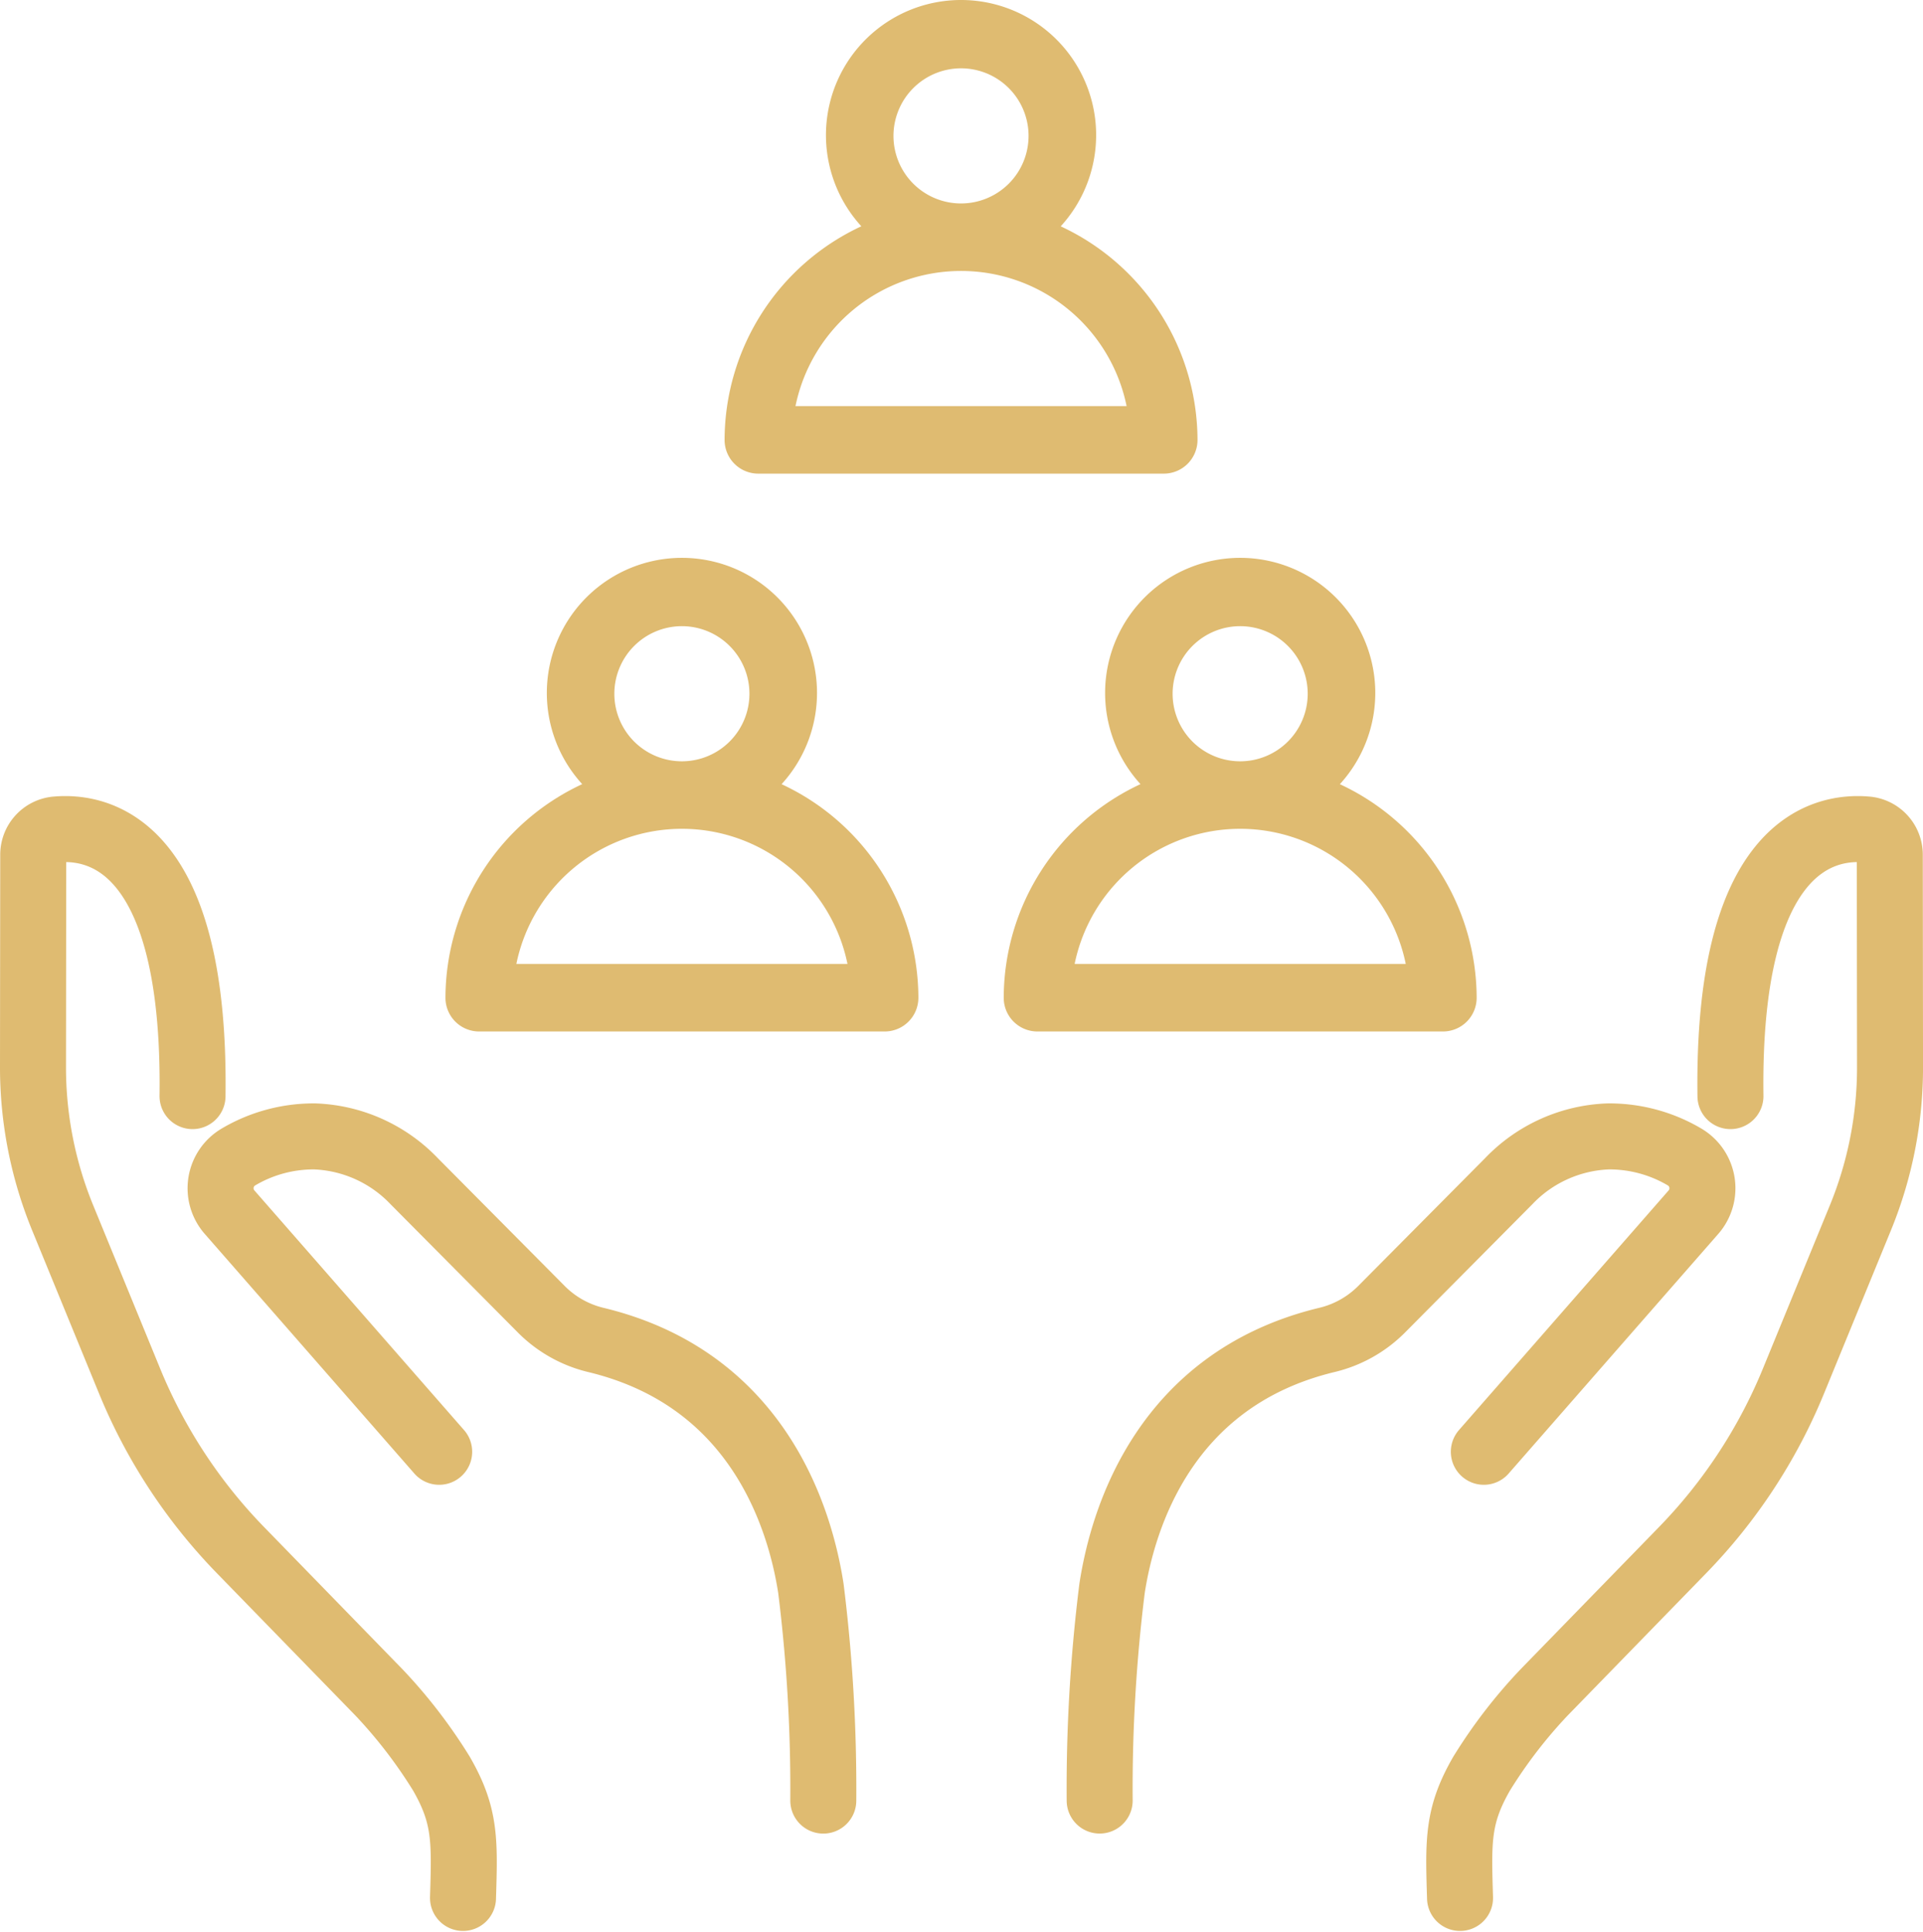 <svg xmlns="http://www.w3.org/2000/svg" width="93.241" height="93.648" viewBox="0 0 93.241 93.648">
  <g id="Group_293" data-name="Group 293" transform="translate(-699.42 -789)">
    <g id="Group_290" data-name="Group 290" transform="translate(700.27 828.438)">
      <g id="Group_291" data-name="Group 291" transform="translate(0.75 0.75)">
        <path id="Path_229" data-name="Path 229" d="M17.813,26.626,7.657,15.019a1.76,1.76,0,0,1,.418-2.68,7.17,7.17,0,0,1,3.71-1A7.019,7.019,0,0,1,16.6,13.509l6.179,6.223a5.557,5.557,0,0,0,2.649,1.477c7.862,1.9,9.886,8.651,10.41,12.045a78.56,78.56,0,0,1,.6,10.28" transform="translate(1.881 3.559)" fill="none" stroke="#dfbb71" stroke-linecap="round" stroke-linejoin="round" stroke-width="3.2"/>
        <path id="Path_230" data-name="Path 230" d="M21.6,52.562c.086-2.788.125-3.991-1.045-6.023a24.16,24.16,0,0,0-3.035-3.945l-6.7-6.881a25.774,25.774,0,0,1-5.393-8.222l-3.24-7.9A19.221,19.221,0,0,1,.75,12.275L.761,2A1.228,1.228,0,0,1,1.871.77C4.046.577,8.647,1.6,8.485,13.694" transform="translate(-0.75 -0.75)" fill="none" stroke="#dfbb71" stroke-linecap="round" stroke-linejoin="round" stroke-width="3.2"/>
        <path id="Path_231" data-name="Path 231" d="M56.137,26.626,66.294,15.019a1.761,1.761,0,0,0-.418-2.68,7.173,7.173,0,0,0-3.71-1,7.019,7.019,0,0,0-4.819,2.168l-6.179,6.223a5.561,5.561,0,0,1-2.651,1.477c-7.862,1.9-9.886,8.651-10.407,12.045a78.377,78.377,0,0,0-.6,10.28" transform="translate(14.21 3.559)" fill="none" stroke="#dfbb71" stroke-linecap="round" stroke-linejoin="round" stroke-width="3.2"/>
        <path id="Path_232" data-name="Path 232" d="M49.942,52.562c-.086-2.788-.125-3.991,1.045-6.023a24.09,24.09,0,0,1,3.036-3.945l6.7-6.881a25.75,25.75,0,0,0,5.393-8.222l3.24-7.9a19.194,19.194,0,0,0,1.435-7.312L70.78,2A1.229,1.229,0,0,0,69.668.77c-2.174-.193-6.776.826-6.614,12.924" transform="translate(19.251 -0.75)" fill="none" stroke="#dfbb71" stroke-linecap="round" stroke-linejoin="round" stroke-width="3.2"/>
      </g>
    </g>
    <g id="Group_292" data-name="Group 292" transform="translate(-51.05 -7.981)">
      <path id="Path_233" data-name="Path 233" d="M31.382,19.685a8.194,8.194,0,0,1,16.055,0ZM39.408,3.312a3.275,3.275,0,1,1-3.275,3.274,3.277,3.277,0,0,1,3.275-3.274m4.836,7.657a6.55,6.55,0,1,0-9.669,0,11.446,11.446,0,0,0-6.631,10.353,1.633,1.633,0,0,0,1.635,1.637H49.237a1.634,1.634,0,0,0,1.638-1.634v0a11.45,11.45,0,0,0-6.631-10.353" transform="translate(744.125 824.022)" fill="#dfbb71"/>
      <path id="Path_234" data-name="Path 234" d="M31.382,19.685a8.194,8.194,0,0,1,16.055,0ZM39.408,3.312a3.275,3.275,0,1,1-3.275,3.274,3.277,3.277,0,0,1,3.275-3.274m4.836,7.657a6.55,6.55,0,1,0-9.669,0,11.446,11.446,0,0,0-6.631,10.353,1.633,1.633,0,0,0,1.635,1.637H49.237a1.634,1.634,0,0,0,1.638-1.634v0a11.45,11.45,0,0,0-6.631-10.353" transform="translate(771.194 824.022)" fill="#dfbb71"/>
      <path id="Path_235" data-name="Path 235" d="M31.382,19.685a8.194,8.194,0,0,1,16.055,0ZM39.408,3.312a3.275,3.275,0,1,1-3.275,3.274,3.277,3.277,0,0,1,3.275-3.274m4.836,7.657a6.55,6.55,0,1,0-9.669,0,11.446,11.446,0,0,0-6.631,10.353,1.633,1.633,0,0,0,1.635,1.637H49.237a1.634,1.634,0,0,0,1.638-1.634v0a11.45,11.45,0,0,0-6.631-10.353" transform="translate(757.659 796.981)" fill="#dfbb71"/>
    </g>
  </g>
</svg>
